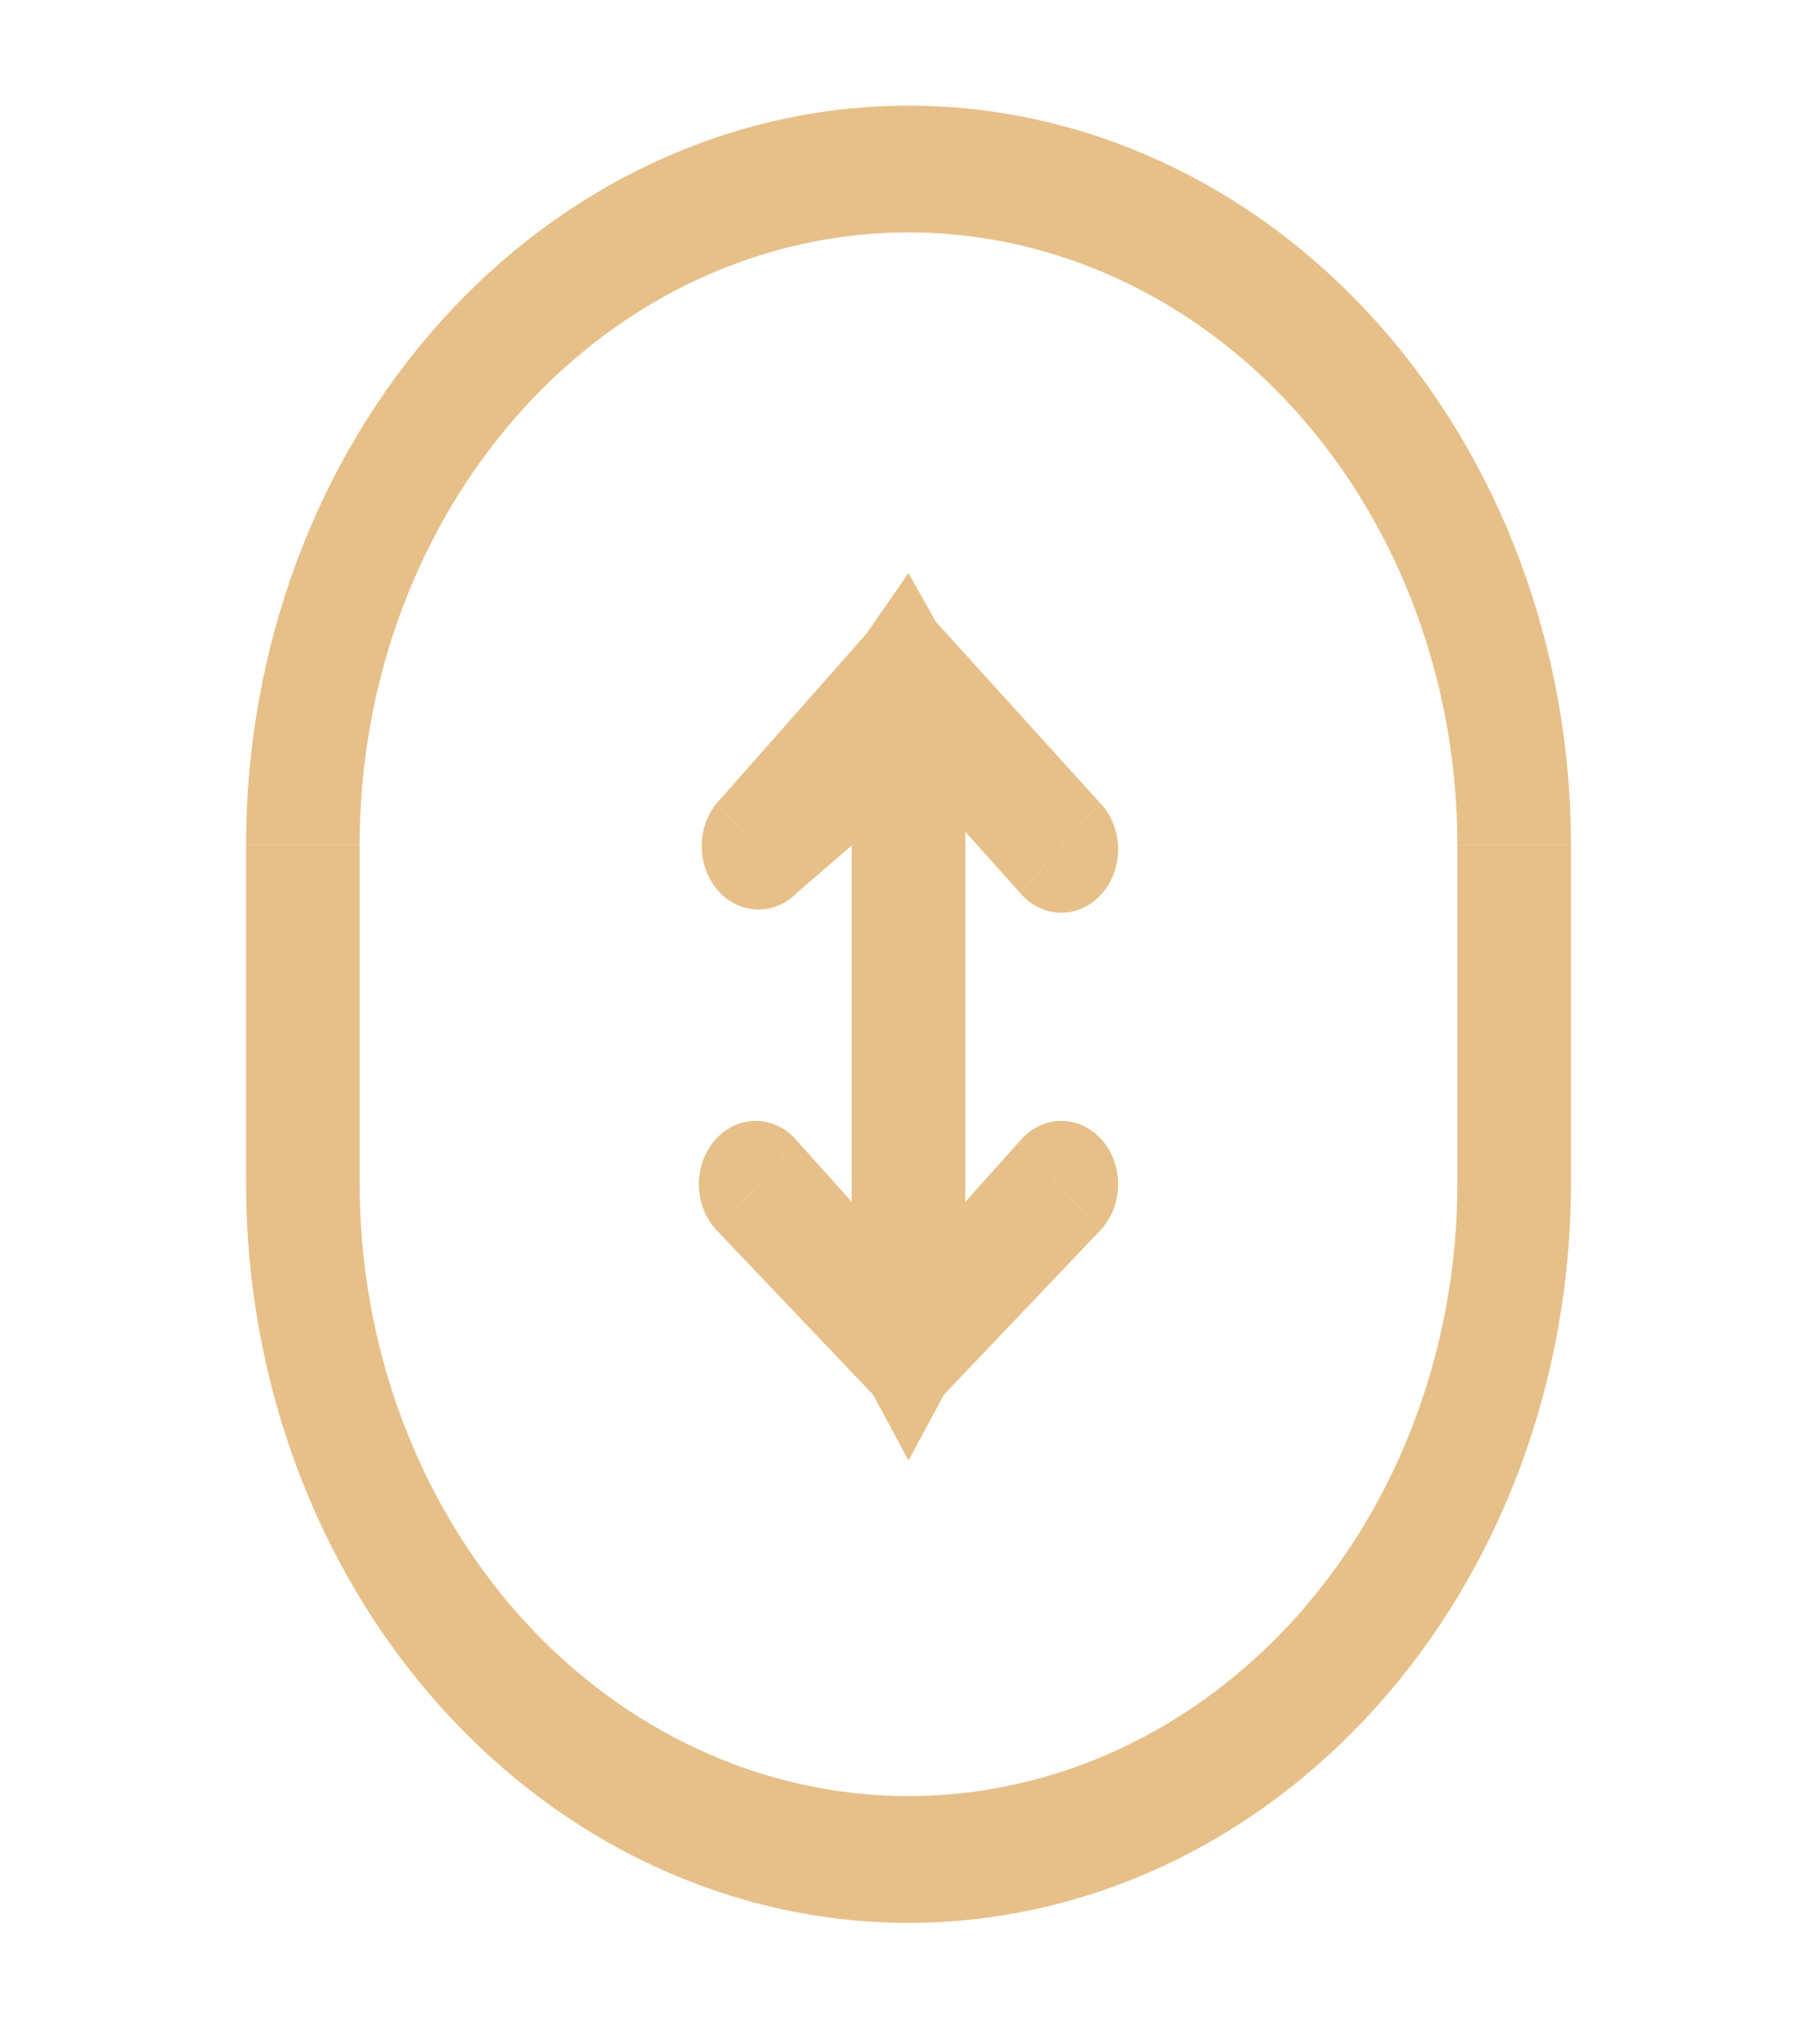 <svg width="80" height="90" viewBox="0 0 80 90" fill="none" xmlns="http://www.w3.org/2000/svg">
<path d="M31.567 35.349C31.125 35.878 30.885 36.578 30.896 37.301C30.907 38.023 31.17 38.713 31.628 39.225C32.086 39.736 32.704 40.029 33.352 40.042C33.999 40.054 34.626 39.786 35.1 39.293L31.567 35.349ZM44.9 39.293C45.129 39.567 45.405 39.787 45.712 39.94C46.018 40.092 46.349 40.174 46.685 40.181C47.021 40.187 47.354 40.118 47.665 39.978C47.977 39.838 48.259 39.629 48.497 39.364C48.734 39.099 48.921 38.783 49.047 38.436C49.173 38.088 49.235 37.716 49.229 37.341C49.223 36.967 49.149 36.597 49.013 36.255C48.876 35.912 48.679 35.604 48.433 35.349L44.9 39.293ZM35.1 50.233C34.871 49.958 34.595 49.739 34.288 49.586C33.982 49.433 33.651 49.351 33.315 49.345C32.979 49.338 32.646 49.407 32.335 49.547C32.023 49.688 31.741 49.897 31.503 50.162C31.266 50.427 31.079 50.742 30.953 51.09C30.827 51.437 30.765 51.81 30.771 52.184C30.777 52.559 30.851 52.928 30.987 53.271C31.124 53.613 31.321 53.921 31.567 54.177L35.1 50.233ZM48.433 54.177C48.679 53.921 48.876 53.613 49.013 53.271C49.149 52.928 49.223 52.559 49.229 52.184C49.235 51.81 49.173 51.437 49.047 51.09C48.921 50.742 48.734 50.427 48.497 50.162C48.259 49.897 47.977 49.688 47.665 49.547C47.354 49.407 47.021 49.338 46.685 49.345C46.349 49.351 46.018 49.433 45.712 49.586C45.405 49.739 45.129 49.958 44.9 50.233L48.433 54.177Z" fill="#E6C088"/>
<path d="M10.833 37.209V52.093H15.833V37.209H10.833ZM69.167 52.093V37.209H64.167V52.093H69.167ZM37.5 29.879V59.647L40 64.298L42.5 59.647V29.879H37.5ZM38.139 27.907L31.567 35.349L35.1 39.293L43.721 31.851L40 25.228L38.139 27.907ZM38.233 31.851L44.9 39.293L48.433 35.349L40.948 27.088L38.233 31.851ZM41.767 57.674L38.433 53.953L35.1 50.233L31.567 54.177L38.446 61.406L41.767 57.674ZM41.554 61.406L48.433 54.177L44.9 50.233L38.233 57.674L41.554 61.406Z" fill="#E6C088"/>
<path d="M69.167 37.209C69.167 28.574 66.094 20.293 60.624 14.187C55.154 8.081 47.736 4.651 40 4.651V10.232C46.409 10.232 52.556 13.075 57.088 18.134C61.62 23.193 64.167 30.055 64.167 37.209H69.167Z" fill="#E6C088"/>
<path d="M40 84.651C43.83 84.651 47.623 83.809 51.162 82.173C54.7 80.537 57.916 78.138 60.624 75.115C63.332 72.092 65.481 68.503 66.947 64.552C68.412 60.602 69.167 56.369 69.167 52.093H64.167C64.167 59.248 61.62 66.109 57.088 71.168C52.556 76.228 46.409 79.07 40 79.07V84.651Z" fill="#E6C088"/>
<path d="M10.833 52.093C10.833 60.728 13.906 69.009 19.376 75.115C24.846 81.221 32.264 84.651 40 84.651V79.07C33.591 79.07 27.444 76.228 22.912 71.168C18.38 66.109 15.833 59.248 15.833 52.093H10.833ZM15.833 37.209C15.833 30.055 18.38 23.193 22.912 18.134C27.444 13.075 33.591 10.232 40 10.232V4.651C32.264 4.651 24.846 8.081 19.376 14.187C13.906 20.293 10.833 28.574 10.833 37.209H15.833Z" fill="#E6C088"/>
</svg>
